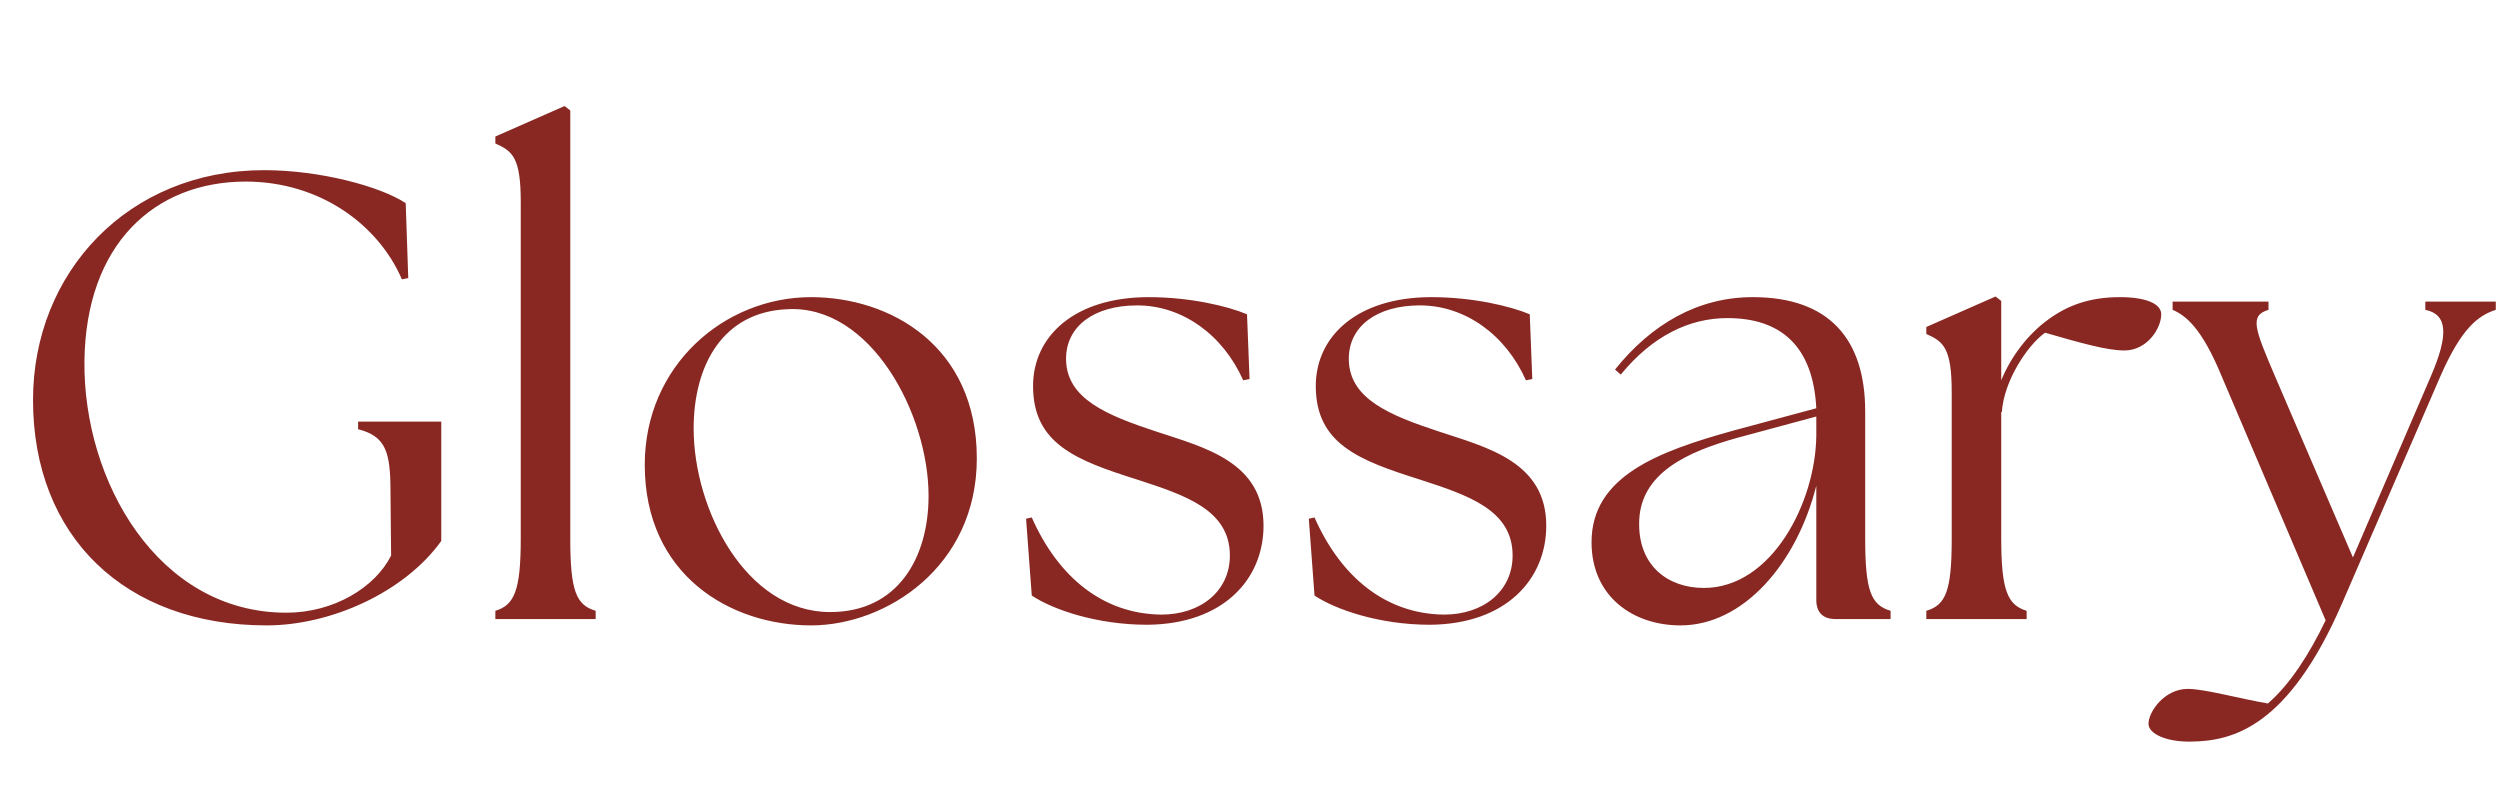 <svg width="315" height="100" viewBox="0 0 315 100" fill="none" xmlns="http://www.w3.org/2000/svg">
<path d="M33.6 78.8C15.76 78.8 4.16 67.6 4.16 50.4C4.16 34.32 16.16 21.44 33.28 21.44C40.4 21.44 48 23.52 51.12 25.6L51.44 35.04L50.64 35.2C47.68 28.32 40.32 22.88 30.96 22.88C19.44 22.88 10.8 30.8 10.64 45.52C10.48 60.64 19.92 77.2 36.08 77.2C42.08 77.2 47.28 74 49.28 70L49.2 61.84C49.2 56.88 48.56 54.96 45.12 54.08V53.12H55.6V68.16C50.96 74.64 41.68 78.8 33.6 78.8ZM62.415 78V76.96C64.815 76.24 65.615 74.4 65.615 67.84V25.44C65.615 19.84 64.575 19.04 62.415 18.08V17.2L71.135 13.36L71.855 13.92V67.84C71.855 74.4 72.575 76.24 75.055 76.96V78H62.415ZM102.199 78.8C92.039 78.8 81.239 72.48 81.239 58.56C81.239 46.08 91.239 37.44 102.199 37.44C112.119 37.44 123.079 43.52 123.079 57.76C123.079 71.44 111.639 78.8 102.199 78.8ZM104.599 77.12C113.159 77.12 116.999 70.24 116.999 62.48C116.999 52.16 109.719 38.4 99.239 38.96C91.079 39.28 87.399 46 87.399 54C87.399 64.16 93.959 77.12 104.599 77.12ZM144.564 78.72C138.164 78.72 132.644 76.8 130.004 75.04L129.284 65.36L130.004 65.2C133.364 72.8 139.044 77.36 146.324 77.44C151.284 77.44 154.964 74.48 154.964 70C154.964 64.24 149.364 62.4 143.204 60.4C135.604 58 130.164 55.92 130.164 48.64C130.164 42.32 135.444 37.44 144.724 37.44C149.924 37.44 154.644 38.56 157.124 39.6L157.444 47.76L156.644 47.92C154.084 42.16 148.964 38.48 143.284 38.48C137.844 38.48 134.324 41.12 134.324 45.2C134.324 50.24 139.444 52.32 145.764 54.4C151.844 56.4 159.204 58.24 159.204 66.24C159.204 72.96 154.164 78.64 144.564 78.72ZM180.189 78.72C173.789 78.72 168.269 76.8 165.629 75.04L164.909 65.36L165.629 65.2C168.989 72.8 174.669 77.36 181.949 77.44C186.909 77.44 190.589 74.48 190.589 70C190.589 64.24 184.989 62.4 178.829 60.4C171.229 58 165.789 55.92 165.789 48.64C165.789 42.32 171.069 37.44 180.349 37.44C185.549 37.44 190.269 38.56 192.749 39.6L193.069 47.76L192.269 47.92C189.709 42.16 184.589 38.48 178.909 38.48C173.469 38.48 169.949 41.12 169.949 45.2C169.949 50.24 175.069 52.32 181.389 54.4C187.469 56.4 194.829 58.24 194.829 66.24C194.829 72.96 189.789 78.64 180.189 78.72ZM231.254 78C229.654 78 228.854 77.12 228.854 75.6V61.2C226.374 71.04 219.654 78.8 211.734 78.8C205.814 78.8 200.534 75.2 200.534 68.32C200.534 60 208.934 56.88 218.454 54.24L228.854 51.44C228.454 43.68 224.454 40.08 217.654 40.08C212.854 40.08 208.214 42.32 204.214 47.2L203.494 46.56C208.054 40.88 213.894 37.44 220.854 37.44C230.534 37.44 235.014 42.8 235.014 51.84V67.84C235.014 74.4 235.734 76.24 238.214 76.96V78H231.254ZM206.534 66.08C206.534 71.28 210.134 74.08 214.694 74.08C223.254 74.08 228.774 63.28 228.854 54.88V52.64V52.48L218.774 55.2C212.854 56.88 206.454 59.52 206.534 66.08ZM242.716 78V76.96C245.196 76.24 245.916 74.4 245.916 67.84V49.44C245.916 43.84 244.876 43.04 242.716 42.08V41.2L251.436 37.36L252.156 37.92V47.92C253.436 44.8 255.596 42.08 257.996 40.32C260.476 38.48 263.276 37.44 267.116 37.44C270.316 37.44 272.316 38.24 272.316 39.6C272.316 41.36 270.556 44.16 267.676 44.16C265.516 44.16 262.396 43.28 257.676 41.92C255.356 43.6 252.476 48.08 252.236 51.92H252.156V67.84C252.156 74.4 252.956 76.24 255.356 76.96V78H242.716ZM276.15 93.44C273.03 93.52 270.71 92.48 270.71 91.2C270.71 89.68 272.71 86.8 275.67 86.8C277.75 86.8 282.07 88 285.75 88.64C288.55 86.24 291.03 82.32 293.03 78.16L279.91 47.36C277.43 41.36 275.43 39.76 273.75 39.04V38H285.83V39.04C283.43 39.76 284.07 41.36 286.63 47.36L296.47 70.24L306.31 47.36C308.55 42.16 308.39 39.6 305.59 39.04V38H314.47V39.04C312.23 39.76 310.15 41.36 307.51 47.36L295.11 76C288.31 91.68 281.27 93.36 276.15 93.44Z" fill="#892823"/>
</svg>
